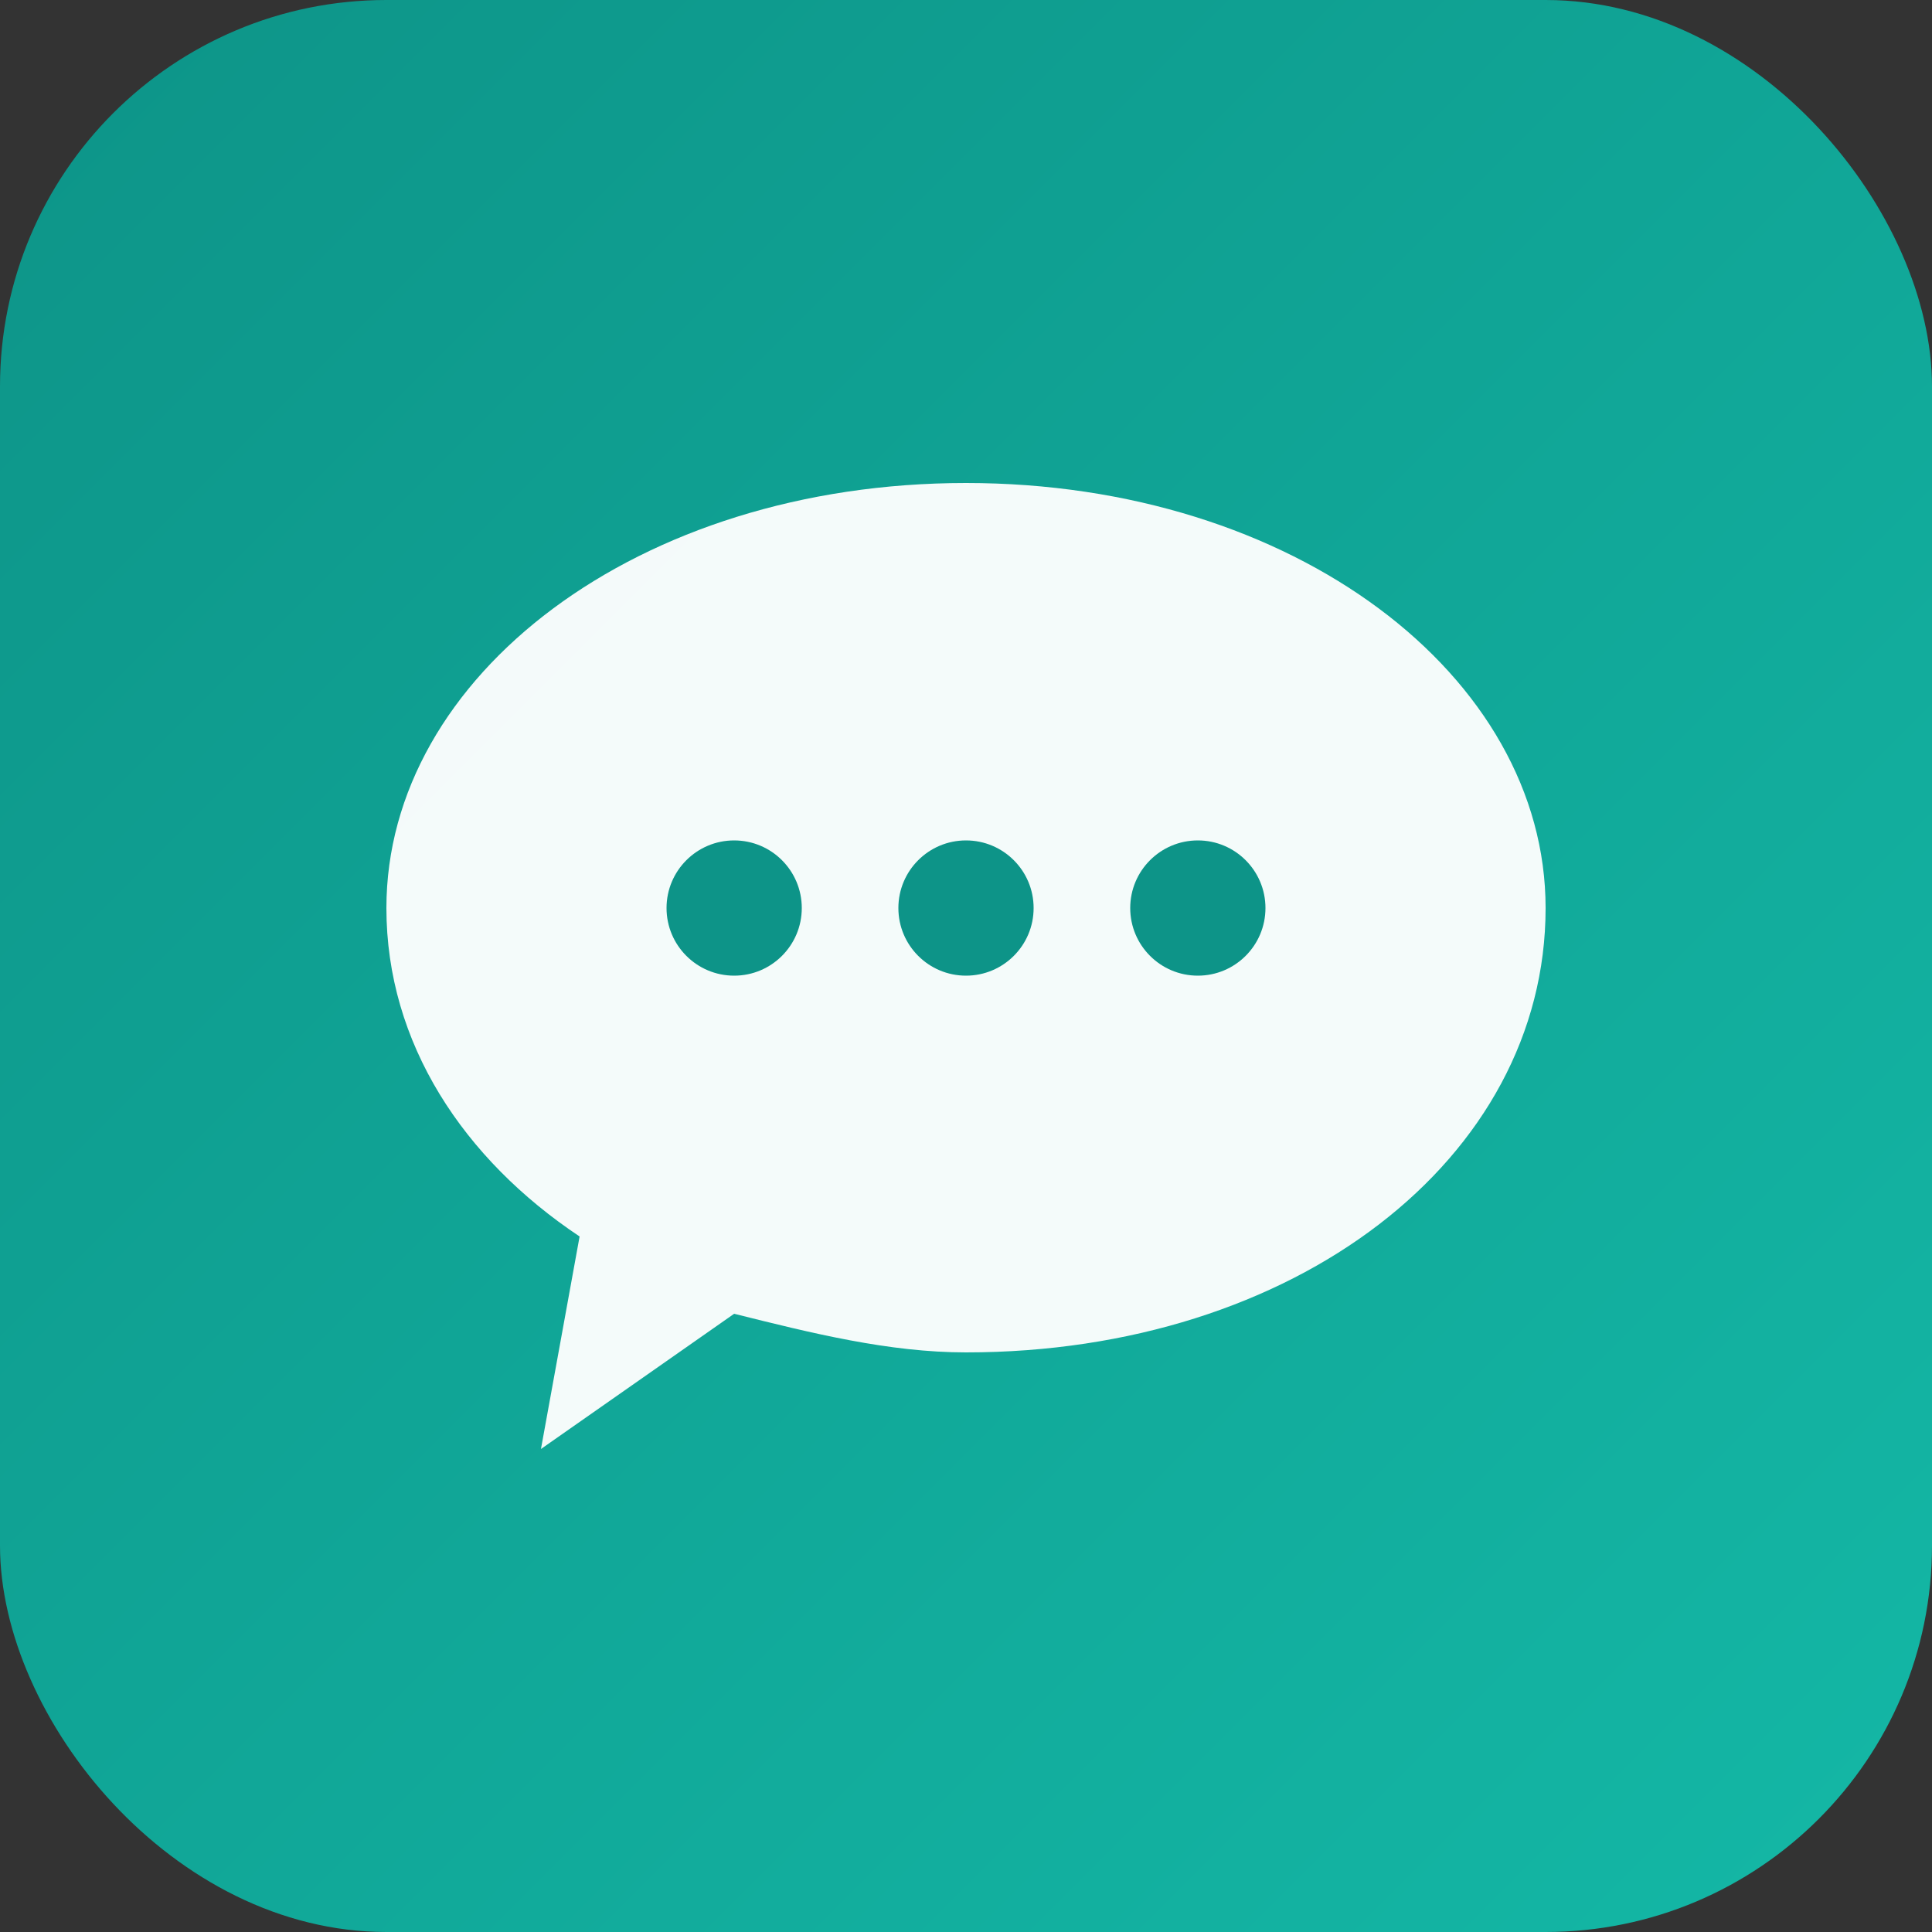 <svg xmlns="http://www.w3.org/2000/svg" viewBox="0 0 100 100">
  <rect x="0" y="0" width="100" height="100" fill="#333333" stroke="none"/>
  <defs>
    <linearGradient id="grad" x1="0%" y1="0%" x2="100%" y2="100%">
      <stop offset="0%" style="stop-color:#0d9488;stop-opacity:1" />
      <stop offset="100%" style="stop-color:#14b8a6;stop-opacity:1" />
    </linearGradient>
  </defs>

  <!-- Chat bubble background -->
  <rect width="100" height="100" rx="20" fill="url(#grad)"/>

  <!-- Chat bubble shape -->
  <path d="M 50 25 C 33 25 20 35 20 47 C 20 54 24 60 30 64 L 28 75 L 38 68 C 42 69 46 70 50 70 C 67 70 80 60 80 47 C 80 35 67 25 50 25 Z"
        fill="white" opacity="0.95"/>

  <!-- Three dots -->
  <circle cx="38" cy="47" r="3.5" fill="#0d9488"/>
  <circle cx="50" cy="47" r="3.5" fill="#0d9488"/>
  <circle cx="62" cy="47" r="3.5" fill="#0d9488"/>
</svg>
